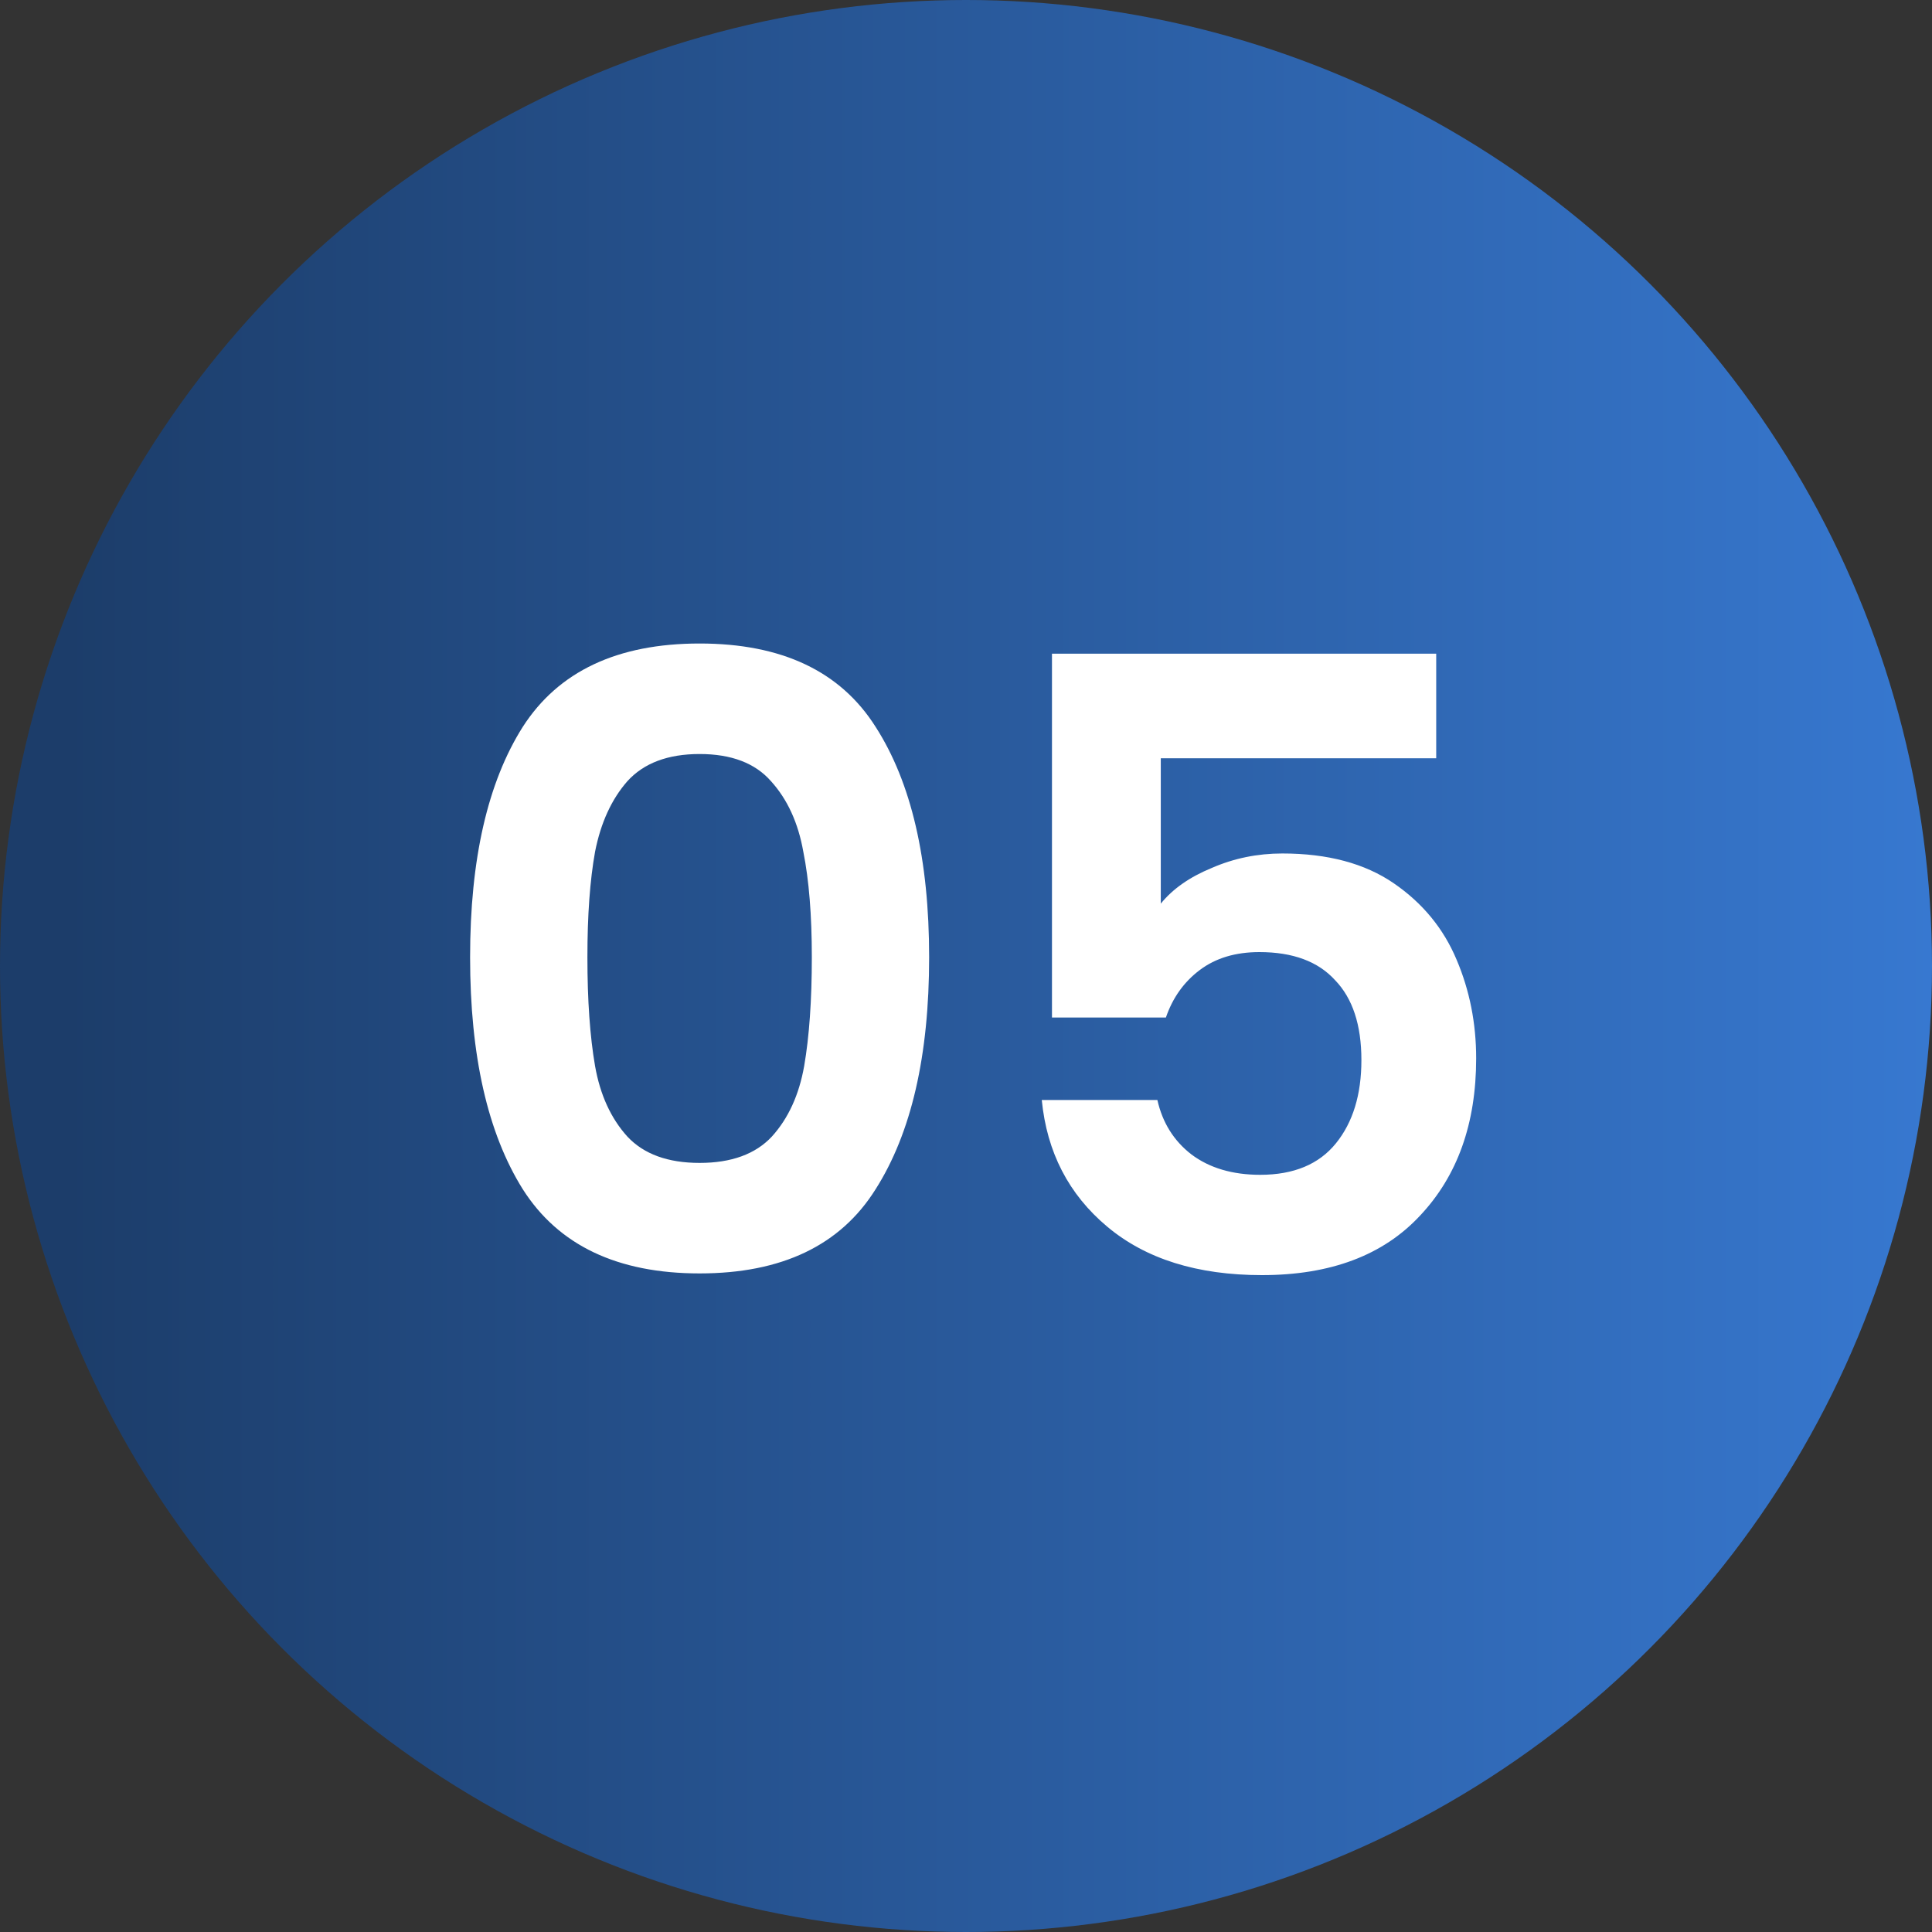 <svg xmlns="http://www.w3.org/2000/svg" width="50" height="50" viewBox="0 0 50 50" fill="none"><rect x="0" y="0" width="50" height="50" fill="#333333" stroke="none"/><circle cx="25" cy="25" r="25" fill="url(#paint0_linear_1728_2118)"></circle><path d="M12.166 24.772C12.166 22.235 12.621 20.247 13.53 18.81C14.454 17.373 15.979 16.654 18.106 16.654C20.233 16.654 21.751 17.373 22.66 18.81C23.584 20.247 24.046 22.235 24.046 24.772C24.046 27.324 23.584 29.326 22.66 30.778C21.751 32.23 20.233 32.956 18.106 32.956C15.979 32.956 14.454 32.23 13.53 30.778C12.621 29.326 12.166 27.324 12.166 24.772ZM21.01 24.772C21.01 23.687 20.937 22.777 20.79 22.044C20.658 21.296 20.379 20.687 19.954 20.218C19.543 19.749 18.927 19.514 18.106 19.514C17.285 19.514 16.661 19.749 16.236 20.218C15.825 20.687 15.547 21.296 15.4 22.044C15.268 22.777 15.202 23.687 15.202 24.772C15.202 25.887 15.268 26.825 15.4 27.588C15.532 28.336 15.811 28.945 16.236 29.414C16.661 29.869 17.285 30.096 18.106 30.096C18.927 30.096 19.551 29.869 19.976 29.414C20.401 28.945 20.68 28.336 20.812 27.588C20.944 26.825 21.01 25.887 21.01 24.772ZM37.169 19.624H30.041V23.386C30.349 23.005 30.789 22.697 31.361 22.462C31.933 22.213 32.541 22.088 33.187 22.088C34.36 22.088 35.321 22.345 36.069 22.858C36.817 23.371 37.359 24.031 37.697 24.838C38.034 25.63 38.203 26.481 38.203 27.39C38.203 29.077 37.719 30.433 36.751 31.46C35.797 32.487 34.433 33 32.659 33C30.987 33 29.652 32.582 28.655 31.746C27.657 30.91 27.093 29.817 26.961 28.468H29.953C30.085 29.055 30.378 29.524 30.833 29.876C31.302 30.228 31.896 30.404 32.615 30.404C33.48 30.404 34.133 30.133 34.573 29.59C35.013 29.047 35.233 28.329 35.233 27.434C35.233 26.525 35.005 25.835 34.551 25.366C34.111 24.882 33.458 24.64 32.593 24.64C31.977 24.64 31.463 24.794 31.053 25.102C30.642 25.41 30.349 25.821 30.173 26.334H27.225V16.918H37.169V19.624Z" fill="white"></path><defs><linearGradient id="paint0_linear_1728_2118" x1="1.75" y1="25" x2="50" y2="25" gradientUnits="userSpaceOnUse"><stop stop-color="#1C3D6A"></stop><stop offset="1" stop-color="#3778D0"></stop></linearGradient></defs></svg>